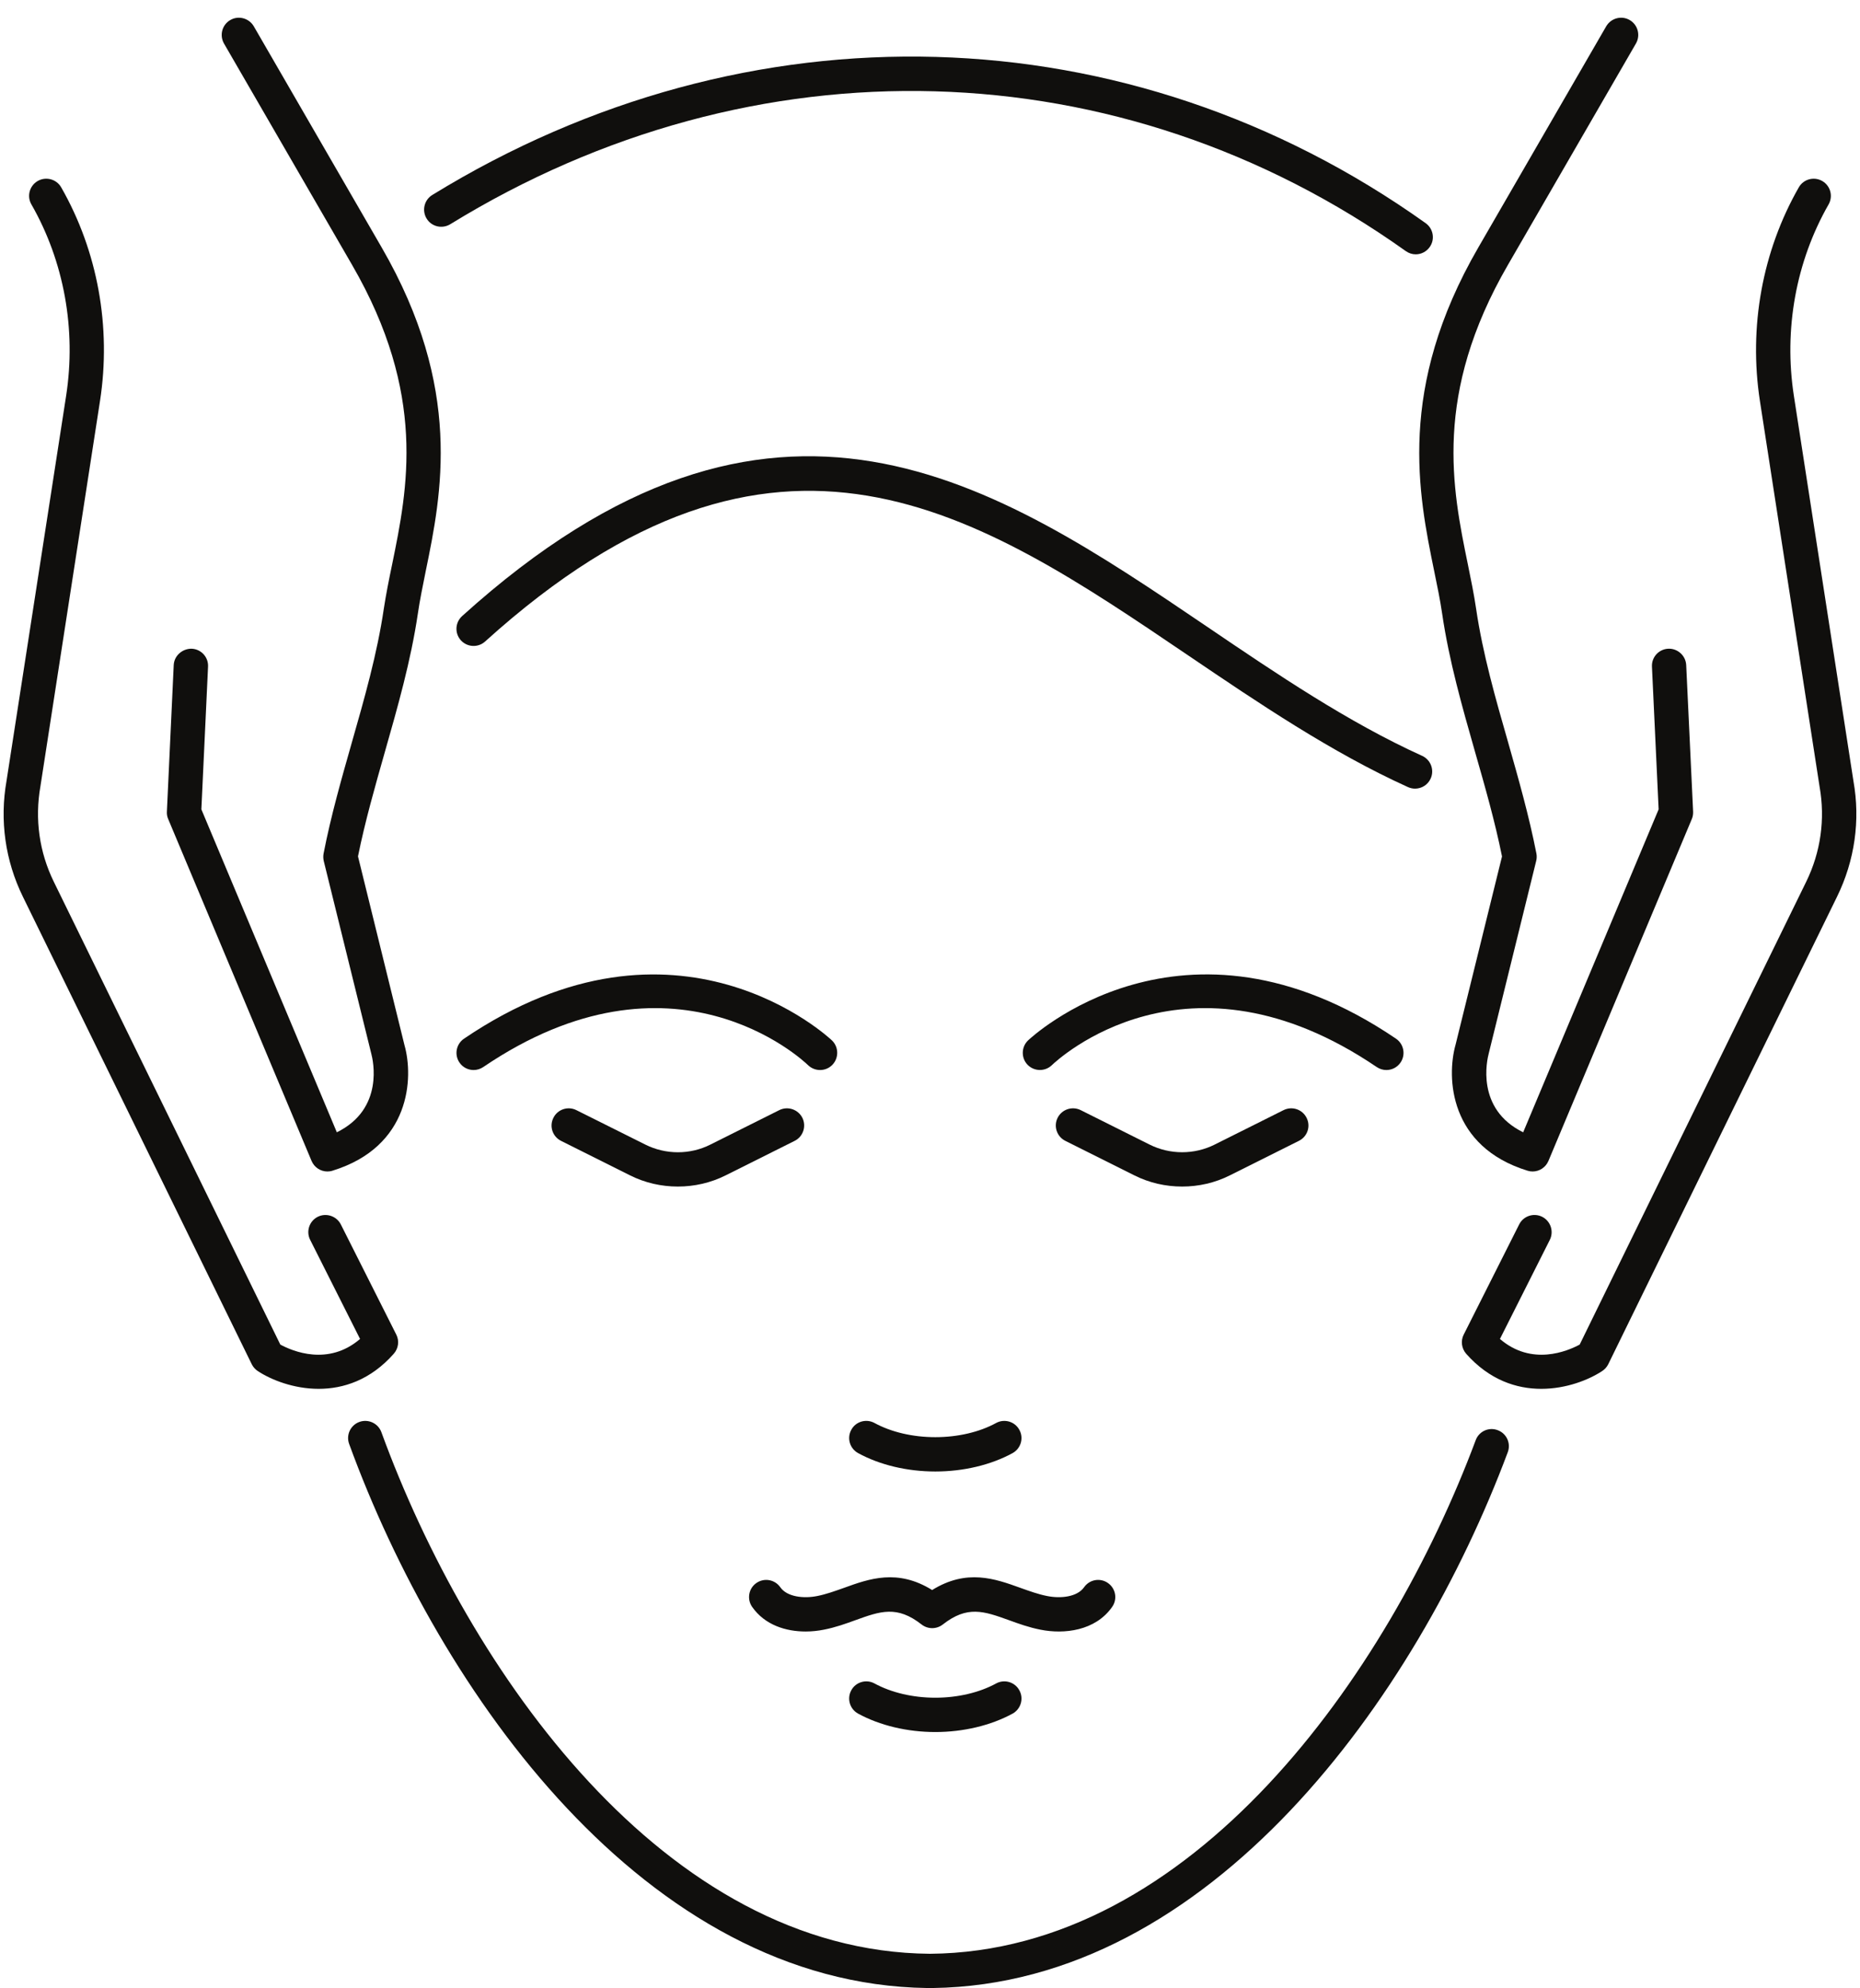 <?xml version="1.0" encoding="UTF-8"?><svg xmlns="http://www.w3.org/2000/svg" xmlns:xlink="http://www.w3.org/1999/xlink" height="100.9" preserveAspectRatio="xMidYMid meet" version="1.0" viewBox="2.8 -0.9 94.4 100.9" width="94.4" zoomAndPan="magnify"><g fill="#100f0d" id="change1_1"><path d="M 50.078 100 L 49.918 100 C 49.902 100 49.883 100 49.863 99.996 C 35.578 99.801 25.137 85.031 20.52 72.383 C 20.355 71.934 20.586 71.43 21.039 71.266 C 21.492 71.102 21.992 71.336 22.156 71.785 C 26.594 83.945 36.543 98.152 50 98.258 C 63.289 98.152 73.219 84.164 77.695 72.195 C 77.859 71.742 78.363 71.512 78.812 71.684 C 79.266 71.852 79.492 72.352 79.324 72.801 C 74.672 85.254 64.25 99.805 50.137 99.996 C 50.117 100 50.098 100 50.078 100" fill="inherit"/><path d="M 43.688 81.902 C 42.688 81.902 41.621 81.578 40.973 80.652 C 40.699 80.258 40.793 79.715 41.188 79.441 C 41.586 79.164 42.125 79.262 42.402 79.656 C 42.75 80.152 43.594 80.238 44.273 80.102 C 44.73 80.012 45.168 79.852 45.633 79.688 C 46.914 79.223 48.352 78.707 50.109 79.797 C 51.863 78.707 53.305 79.223 54.59 79.688 C 55.051 79.852 55.488 80.012 55.949 80.102 C 56.629 80.238 57.469 80.152 57.82 79.656 C 58.094 79.262 58.637 79.164 59.031 79.441 C 59.426 79.715 59.523 80.258 59.246 80.652 C 58.395 81.871 56.809 82.051 55.605 81.809 C 55.023 81.695 54.504 81.508 54 81.324 C 52.73 80.867 51.895 80.57 50.648 81.547 C 50.332 81.793 49.891 81.793 49.574 81.547 C 48.328 80.57 47.488 80.867 46.223 81.324 C 45.719 81.508 45.199 81.695 44.613 81.809 C 44.324 81.867 44.008 81.902 43.688 81.902" fill="inherit"/><path d="M 50.27 73.781 C 48.848 73.781 47.457 73.453 46.352 72.848 C 45.93 72.617 45.773 72.09 46.004 71.668 C 46.23 71.242 46.762 71.09 47.184 71.32 C 48.039 71.785 49.133 72.039 50.27 72.039 C 51.406 72.039 52.504 71.785 53.355 71.32 C 53.777 71.09 54.309 71.246 54.535 71.668 C 54.77 72.09 54.609 72.617 54.191 72.848 C 53.086 73.453 51.691 73.781 50.27 73.781" fill="inherit"/><path d="M 50.27 87.004 C 48.848 87.004 47.457 86.672 46.352 86.07 C 45.93 85.84 45.773 85.309 46.004 84.887 C 46.23 84.465 46.762 84.309 47.184 84.539 C 48.039 85.004 49.133 85.262 50.27 85.262 C 51.406 85.262 52.504 85.004 53.355 84.539 C 53.777 84.309 54.309 84.465 54.535 84.887 C 54.77 85.309 54.609 85.84 54.191 86.07 C 53.086 86.672 51.691 87.004 50.27 87.004" fill="inherit"/><path d="M 62.797 59.32 C 61.961 59.32 61.129 59.133 60.367 58.75 L 56.867 57 C 56.438 56.785 56.262 56.262 56.477 55.832 C 56.691 55.402 57.215 55.227 57.648 55.441 L 61.148 57.191 C 62.18 57.707 63.414 57.707 64.445 57.191 L 67.945 55.441 C 68.379 55.227 68.898 55.402 69.113 55.832 C 69.332 56.262 69.156 56.785 68.723 57 L 65.223 58.75 C 64.465 59.133 63.629 59.32 62.797 59.32" fill="inherit"/><path d="M 37.203 59.32 C 36.367 59.32 35.535 59.133 34.773 58.75 L 31.273 57 C 30.844 56.785 30.668 56.262 30.887 55.832 C 31.098 55.402 31.621 55.227 32.051 55.441 L 35.555 57.191 C 36.586 57.707 37.82 57.711 38.852 57.191 L 42.352 55.441 C 42.781 55.227 43.305 55.402 43.523 55.832 C 43.734 56.262 43.562 56.785 43.133 57 L 39.633 58.75 C 38.871 59.133 38.035 59.32 37.203 59.32" fill="inherit"/><path d="M 26.84 53.406 C 26.559 53.406 26.285 53.273 26.117 53.023 C 25.848 52.625 25.953 52.086 26.348 51.816 C 37.184 44.461 44.953 51.836 45.031 51.91 C 45.371 52.246 45.379 52.797 45.043 53.145 C 44.707 53.488 44.156 53.492 43.812 53.16 C 43.531 52.887 36.949 46.723 27.328 53.254 C 27.176 53.355 27.008 53.406 26.84 53.406" fill="inherit"/><path d="M 73.16 53.406 C 72.992 53.406 72.824 53.355 72.672 53.254 C 63.043 46.719 56.461 52.895 56.184 53.16 C 55.84 53.492 55.289 53.484 54.953 53.141 C 54.621 52.797 54.629 52.246 54.969 51.91 C 55.047 51.836 62.816 44.457 73.652 51.816 C 74.047 52.086 74.152 52.625 73.883 53.023 C 73.715 53.273 73.441 53.406 73.16 53.406" fill="inherit"/><path d="M 74.617 39.125 C 74.496 39.125 74.375 39.098 74.258 39.047 C 70.363 37.281 66.68 34.785 63.121 32.375 C 52.395 25.105 42.266 18.238 27.422 31.656 C 27.066 31.98 26.516 31.953 26.191 31.598 C 25.867 31.238 25.898 30.691 26.254 30.367 C 42.109 16.031 53.285 23.605 64.098 30.93 C 67.598 33.305 71.219 35.758 74.977 37.461 C 75.414 37.66 75.609 38.176 75.41 38.613 C 75.266 38.934 74.949 39.125 74.617 39.125" fill="inherit"/><path d="M 80.582 58.555 C 80.496 58.555 80.41 58.543 80.328 58.516 C 76.355 57.293 76.203 53.793 76.676 52.113 L 79.031 42.566 C 78.672 40.785 78.16 38.996 77.664 37.266 C 77.016 34.992 76.344 32.645 75.992 30.238 C 75.895 29.566 75.746 28.848 75.59 28.09 C 74.789 24.176 73.688 18.816 77.824 11.668 L 84.32 0.434 C 84.562 0.02 85.094 -0.125 85.512 0.117 C 85.926 0.359 86.07 0.891 85.828 1.309 L 79.332 12.543 C 75.527 19.113 76.508 23.898 77.297 27.738 C 77.457 28.523 77.609 29.266 77.715 29.984 C 78.051 32.277 78.707 34.57 79.344 36.785 C 79.863 38.613 80.402 40.504 80.777 42.418 C 80.801 42.543 80.797 42.672 80.766 42.793 L 78.359 52.559 C 78.273 52.883 77.684 55.379 80.105 56.566 L 86.98 40.176 L 86.641 32.934 C 86.617 32.453 86.988 32.047 87.469 32.023 C 87.941 32.004 88.355 32.371 88.379 32.852 L 88.73 40.293 C 88.734 40.422 88.715 40.551 88.664 40.668 L 81.387 58.02 C 81.246 58.352 80.926 58.555 80.582 58.555" fill="inherit"/><path d="M 81.023 69.586 C 79.773 69.586 78.398 69.145 77.211 67.805 C 76.977 67.535 76.926 67.152 77.086 66.836 L 79.902 61.242 C 80.117 60.812 80.641 60.641 81.07 60.855 C 81.5 61.074 81.672 61.598 81.457 62.027 L 78.926 67.055 C 80.543 68.445 82.355 67.672 82.973 67.34 L 94.469 43.852 C 95.207 42.344 95.441 40.672 95.148 39.023 L 92.121 19.453 C 91.543 15.699 92.242 11.848 94.094 8.609 C 94.332 8.191 94.863 8.047 95.281 8.285 C 95.703 8.527 95.844 9.059 95.605 9.477 C 93.949 12.371 93.324 15.82 93.844 19.188 L 96.867 38.738 C 97.223 40.734 96.934 42.777 96.031 44.617 L 84.422 68.34 C 84.352 68.48 84.246 68.598 84.113 68.684 C 83.438 69.129 82.297 69.586 81.023 69.586" fill="inherit"/><path d="M 19.418 58.555 C 19.074 58.555 18.754 58.352 18.613 58.02 L 11.336 40.668 C 11.285 40.551 11.262 40.422 11.27 40.293 L 11.617 32.852 C 11.641 32.371 12.062 32.016 12.531 32.023 C 13.012 32.047 13.383 32.453 13.359 32.934 L 13.02 40.176 L 19.895 56.566 C 22.316 55.379 21.727 52.887 21.645 52.582 L 19.23 42.793 C 19.203 42.672 19.199 42.543 19.223 42.418 C 19.594 40.504 20.137 38.613 20.656 36.785 C 21.289 34.57 21.945 32.277 22.281 29.984 C 22.391 29.266 22.539 28.523 22.703 27.738 C 23.488 23.898 24.473 19.113 20.668 12.543 L 14.168 1.309 C 13.93 0.891 14.07 0.359 14.488 0.117 C 14.902 -0.125 15.438 0.02 15.68 0.434 L 22.176 11.668 C 26.309 18.816 25.211 24.176 24.406 28.09 C 24.254 28.848 24.105 29.566 24.008 30.238 C 23.652 32.645 22.98 34.992 22.332 37.266 C 21.84 38.996 21.328 40.785 20.969 42.562 L 23.328 52.141 C 23.797 53.793 23.645 57.293 19.672 58.516 C 19.59 58.543 19.5 58.555 19.418 58.555" fill="inherit"/><path d="M 18.973 69.586 C 17.703 69.586 16.559 69.129 15.883 68.684 C 15.754 68.598 15.648 68.48 15.578 68.34 L 3.965 44.617 C 3.062 42.777 2.777 40.734 3.133 38.719 L 6.156 19.188 C 6.676 15.82 6.051 12.371 4.395 9.477 C 4.152 9.059 4.297 8.527 4.715 8.285 C 5.133 8.047 5.668 8.191 5.906 8.609 C 7.758 11.848 8.457 15.699 7.875 19.453 L 4.852 39.004 C 4.559 40.672 4.793 42.344 5.531 43.852 L 17.027 67.34 C 17.641 67.672 19.453 68.445 21.074 67.055 L 18.543 62.027 C 18.324 61.598 18.496 61.074 18.926 60.855 C 19.355 60.641 19.883 60.816 20.098 61.242 L 22.914 66.836 C 23.074 67.152 23.023 67.535 22.785 67.805 C 21.602 69.145 20.223 69.586 18.973 69.586" fill="inherit"/><path d="M 74.652 12.008 C 74.477 12.008 74.301 11.953 74.148 11.844 C 59.66 1.52 41.078 0.996 25.652 10.48 C 25.238 10.73 24.703 10.605 24.453 10.195 C 24.203 9.785 24.328 9.25 24.738 8.996 C 40.773 -0.859 60.094 -0.312 75.156 10.426 C 75.547 10.707 75.641 11.25 75.359 11.641 C 75.191 11.879 74.922 12.008 74.652 12.008" fill="inherit"/></g></svg>